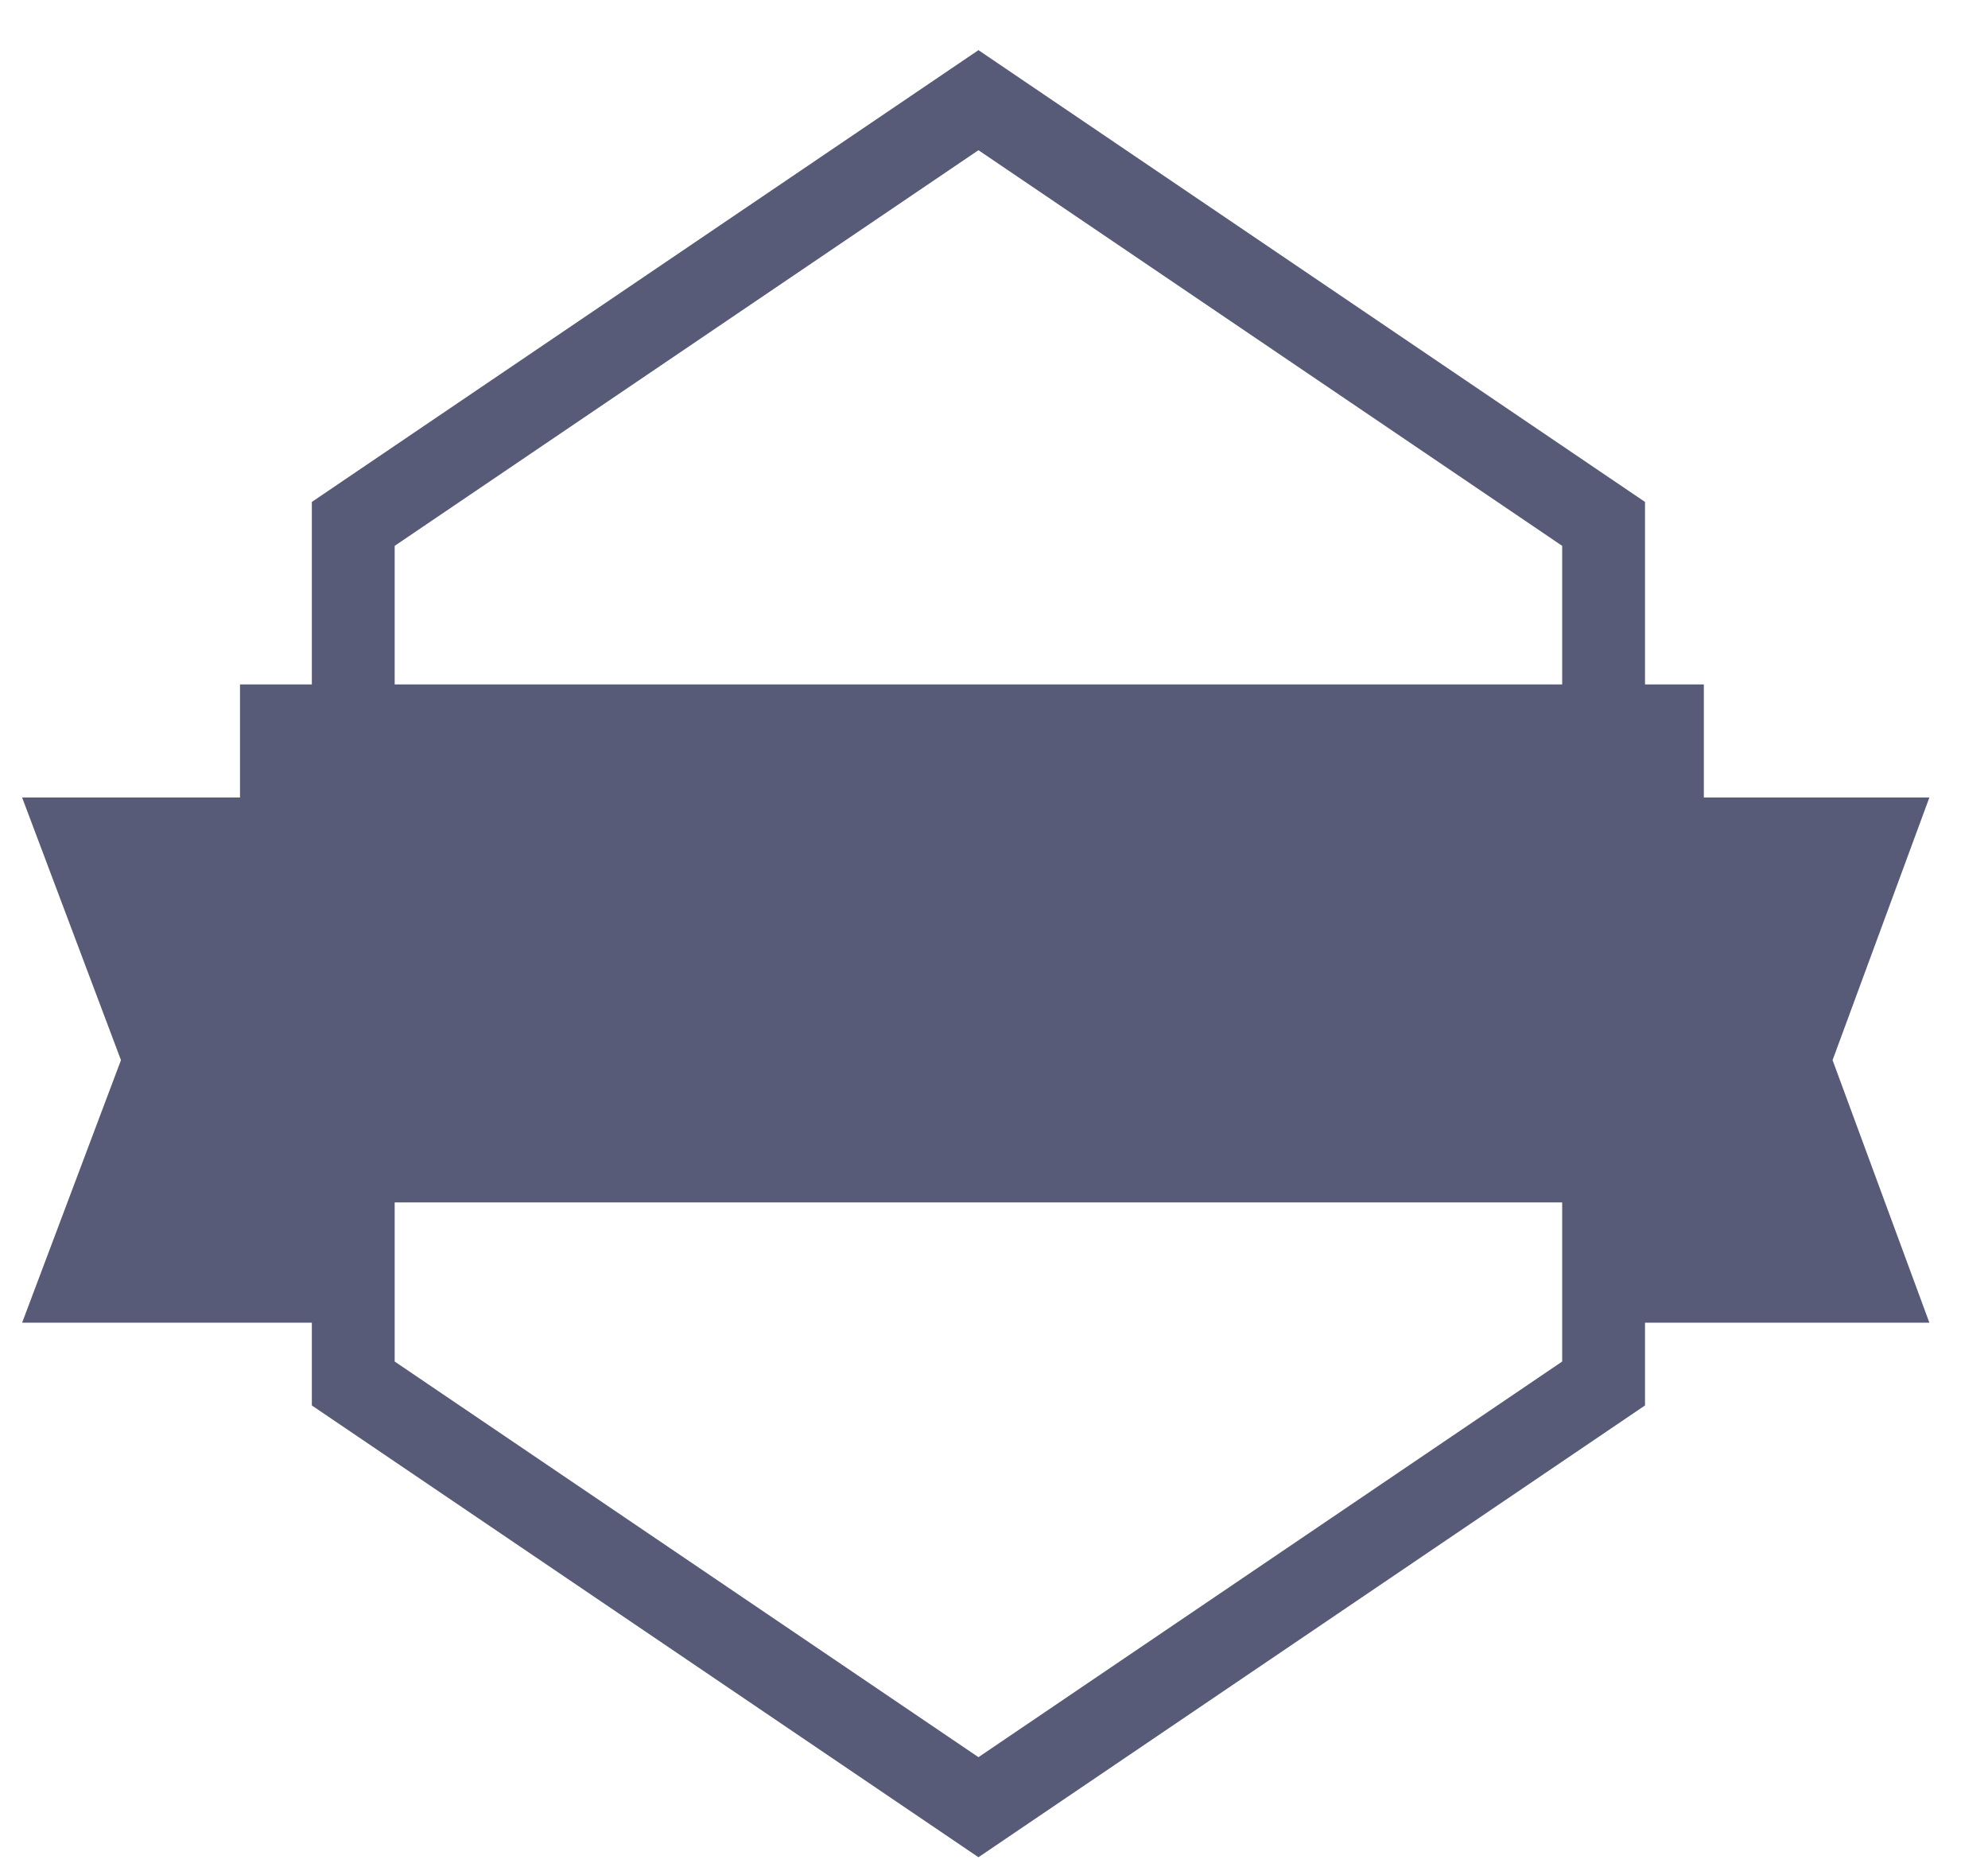 <svg width="33" height="31" viewBox="0 0 33 31" fill="none" xmlns="http://www.w3.org/2000/svg">
<path d="M0.367 13.239H5.358V21.958H0.367L2.008 17.599L0.367 13.239Z" fill="#575B77"/>
<path d="M32.027 13.239H27.138V21.958H32.027L30.42 17.599L32.027 13.239Z" fill="#575B77"/>
<path d="M5.864 8.697L16.242 1.663L26.619 8.697V22.967L16.242 30.001L5.864 22.967V8.697Z" stroke="#575B77" stroke-width="1.375"/>
<rect x="3.984" y="11.362" width="24.299" height="8.599" fill="#575B77"/>
</svg>
